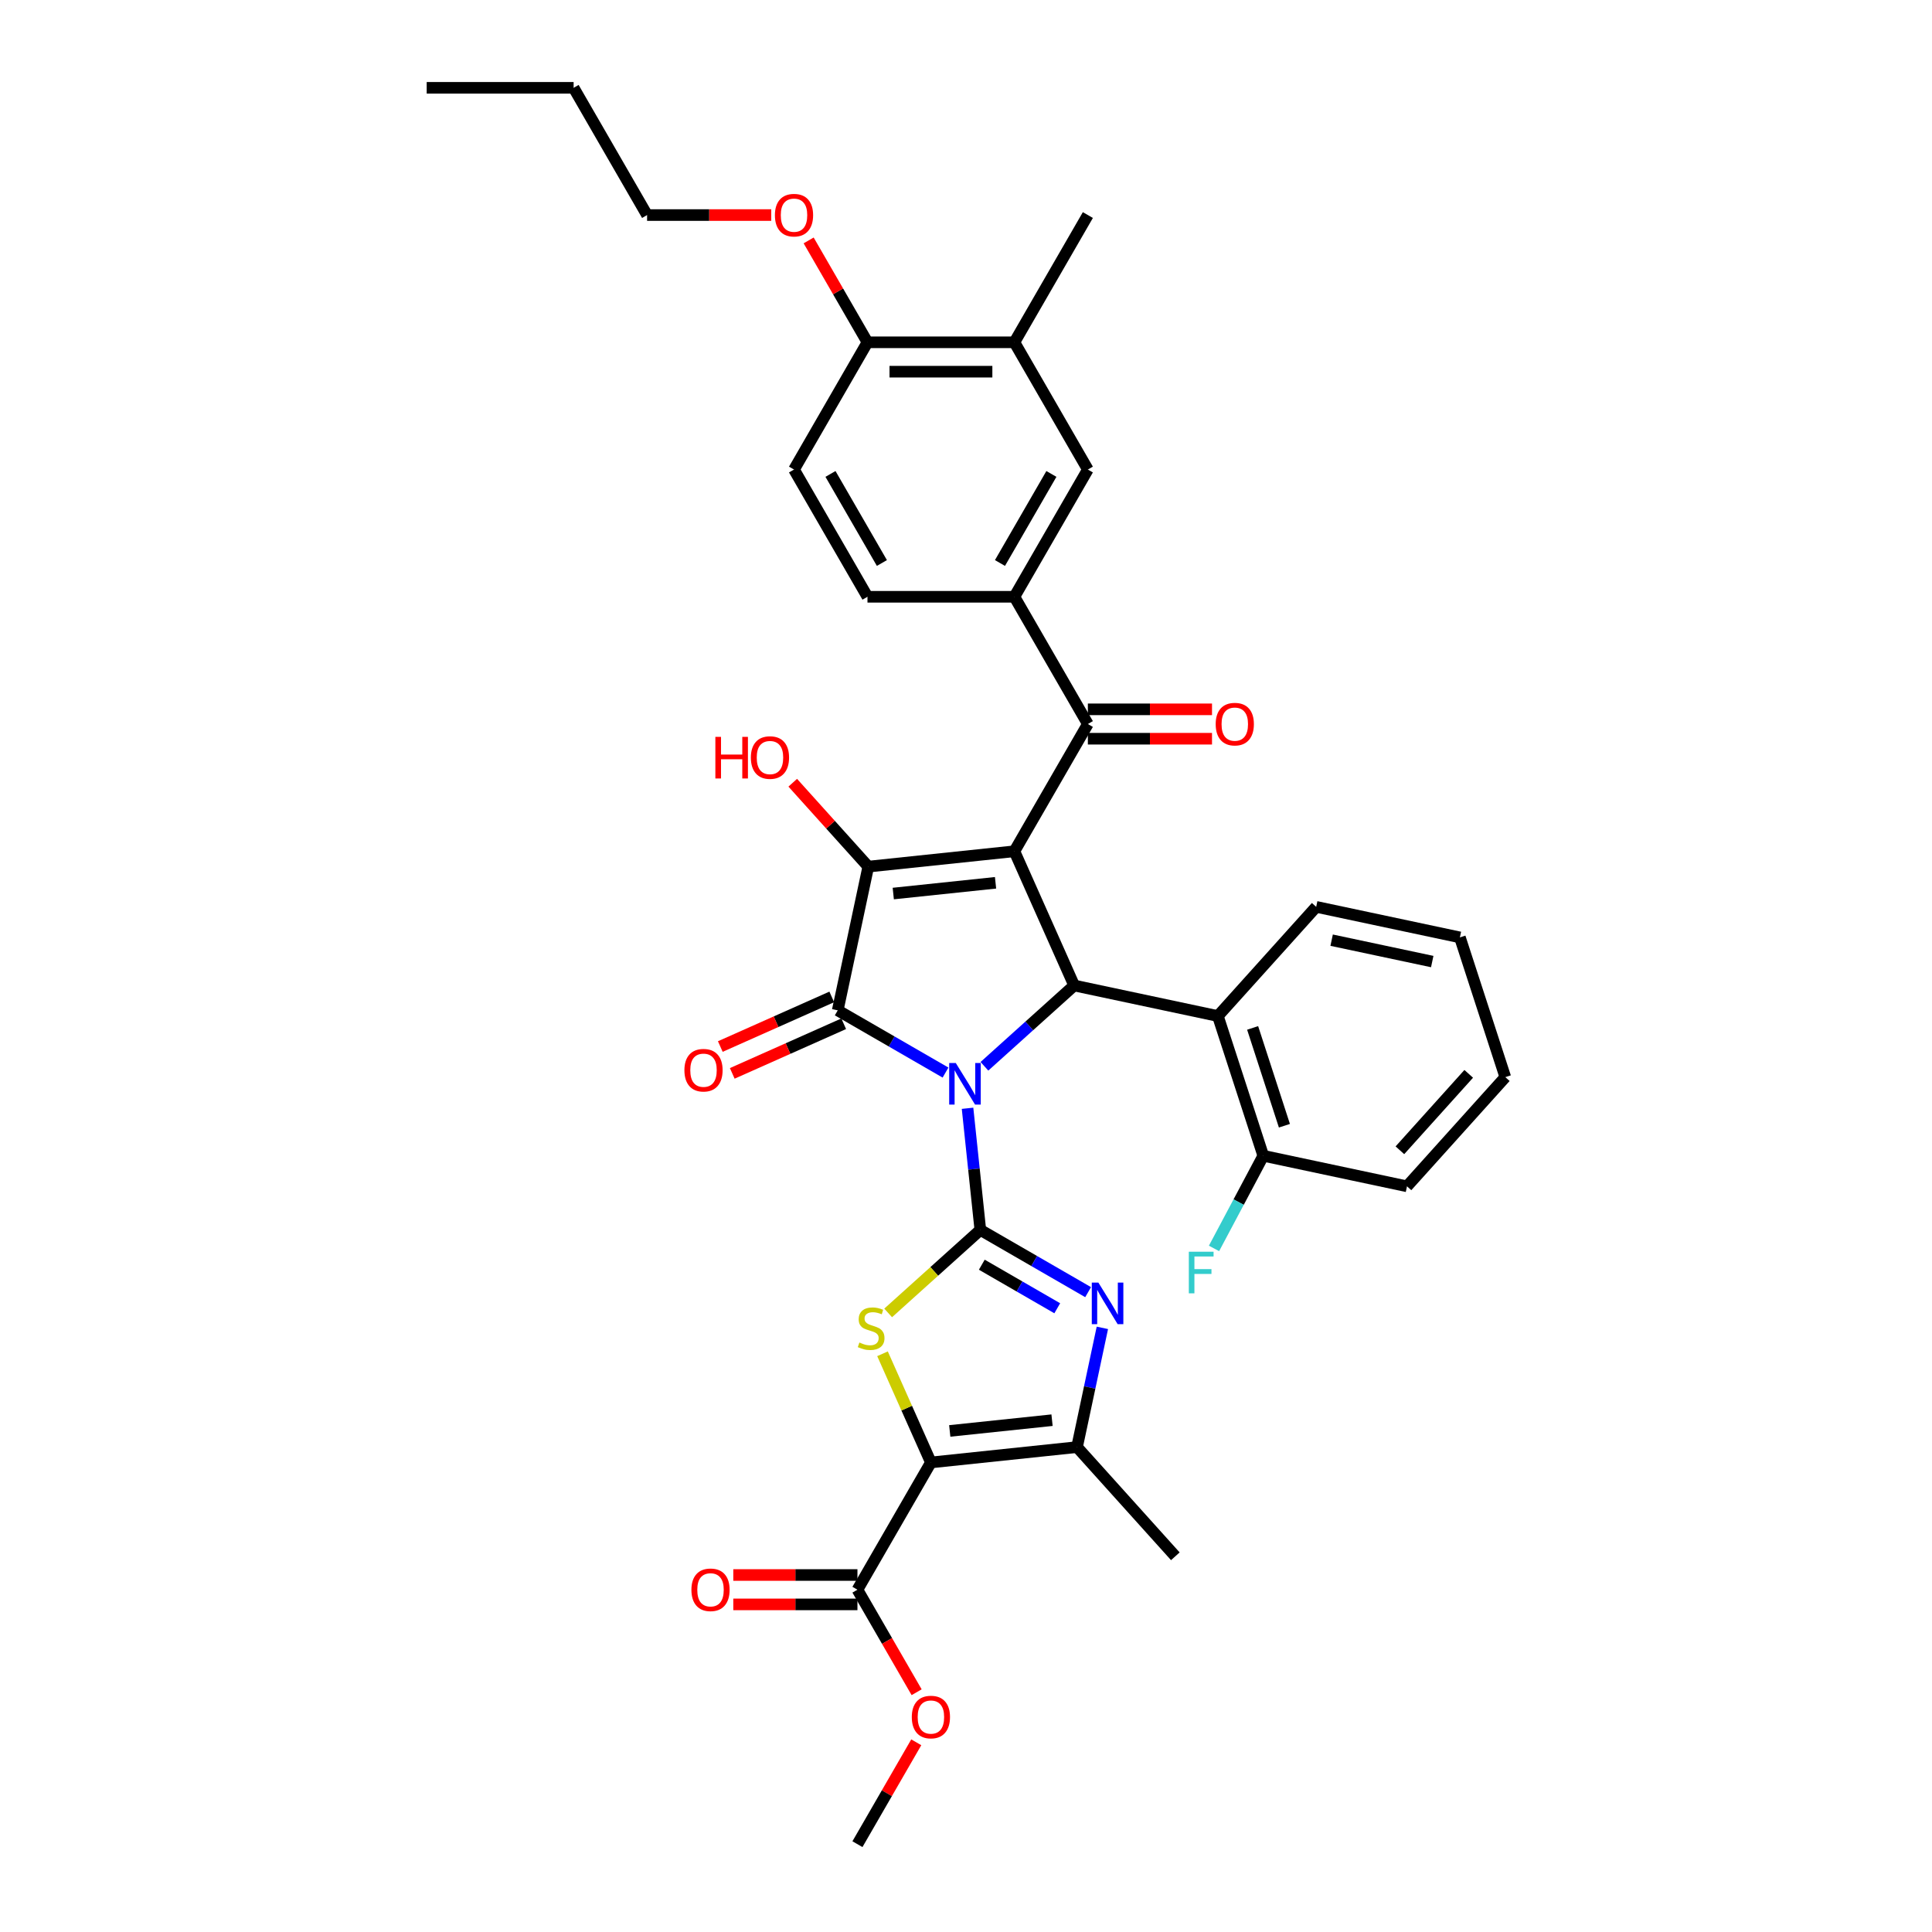 <?xml version='1.0' encoding='iso-8859-1'?>
<svg version='1.1' baseProfile='full'
              xmlns='http://www.w3.org/2000/svg'
                      xmlns:rdkit='http://www.rdkit.org/xml'
                      xmlns:xlink='http://www.w3.org/1999/xlink'
                  xml:space='preserve'
width='1000px' height='1000px' viewBox='0 0 1000 1000'>
<!-- END OF HEADER -->
<rect style='opacity:1.0;fill:#FFFFFF;stroke:none' width='1000' height='1000' x='0' y='0'> </rect>
<path class='bond-0' d='M 500.799,573.644 L 504.108,605.125' style='fill:none;fill-rule:evenodd;stroke:#0000FF;stroke-width:6px;stroke-linecap:butt;stroke-linejoin:miter;stroke-opacity:1' />
<path class='bond-0' d='M 504.108,605.125 L 507.417,636.606' style='fill:none;fill-rule:evenodd;stroke:#000000;stroke-width:6px;stroke-linecap:butt;stroke-linejoin:miter;stroke-opacity:1' />
<path class='bond-2' d='M 489.399,555.161 L 461.503,539.055' style='fill:none;fill-rule:evenodd;stroke:#0000FF;stroke-width:6px;stroke-linecap:butt;stroke-linejoin:miter;stroke-opacity:1' />
<path class='bond-2' d='M 461.503,539.055 L 433.608,522.95' style='fill:none;fill-rule:evenodd;stroke:#000000;stroke-width:6px;stroke-linecap:butt;stroke-linejoin:miter;stroke-opacity:1' />
<path class='bond-4' d='M 509.537,551.908 L 532.76,530.998' style='fill:none;fill-rule:evenodd;stroke:#0000FF;stroke-width:6px;stroke-linecap:butt;stroke-linejoin:miter;stroke-opacity:1' />
<path class='bond-4' d='M 532.76,530.998 L 555.983,510.088' style='fill:none;fill-rule:evenodd;stroke:#000000;stroke-width:6px;stroke-linecap:butt;stroke-linejoin:miter;stroke-opacity:1' />
<path class='bond-6' d='M 507.417,636.606 L 483.563,658.084' style='fill:none;fill-rule:evenodd;stroke:#000000;stroke-width:6px;stroke-linecap:butt;stroke-linejoin:miter;stroke-opacity:1' />
<path class='bond-6' d='M 483.563,658.084 L 459.708,679.563' style='fill:none;fill-rule:evenodd;stroke:#CCCC00;stroke-width:6px;stroke-linecap:butt;stroke-linejoin:miter;stroke-opacity:1' />
<path class='bond-7' d='M 507.417,636.606 L 535.313,652.711' style='fill:none;fill-rule:evenodd;stroke:#000000;stroke-width:6px;stroke-linecap:butt;stroke-linejoin:miter;stroke-opacity:1' />
<path class='bond-7' d='M 535.313,652.711 L 563.208,668.817' style='fill:none;fill-rule:evenodd;stroke:#0000FF;stroke-width:6px;stroke-linecap:butt;stroke-linejoin:miter;stroke-opacity:1' />
<path class='bond-7' d='M 508.181,654.609 L 527.708,665.883' style='fill:none;fill-rule:evenodd;stroke:#000000;stroke-width:6px;stroke-linecap:butt;stroke-linejoin:miter;stroke-opacity:1' />
<path class='bond-7' d='M 527.708,665.883 L 547.235,677.157' style='fill:none;fill-rule:evenodd;stroke:#0000FF;stroke-width:6px;stroke-linecap:butt;stroke-linejoin:miter;stroke-opacity:1' />
<path class='bond-1' d='M 525.051,440.614 L 555.983,510.088' style='fill:none;fill-rule:evenodd;stroke:#000000;stroke-width:6px;stroke-linecap:butt;stroke-linejoin:miter;stroke-opacity:1' />
<path class='bond-9' d='M 525.051,440.614 L 563.075,374.754' style='fill:none;fill-rule:evenodd;stroke:#000000;stroke-width:6px;stroke-linecap:butt;stroke-linejoin:miter;stroke-opacity:1' />
<path class='bond-36' d='M 525.051,440.614 L 449.419,448.563' style='fill:none;fill-rule:evenodd;stroke:#000000;stroke-width:6px;stroke-linecap:butt;stroke-linejoin:miter;stroke-opacity:1' />
<path class='bond-36' d='M 515.296,456.933 L 462.354,462.497' style='fill:none;fill-rule:evenodd;stroke:#000000;stroke-width:6px;stroke-linecap:butt;stroke-linejoin:miter;stroke-opacity:1' />
<path class='bond-3' d='M 433.608,522.95 L 449.419,448.563' style='fill:none;fill-rule:evenodd;stroke:#000000;stroke-width:6px;stroke-linecap:butt;stroke-linejoin:miter;stroke-opacity:1' />
<path class='bond-14' d='M 430.515,516.002 L 401.672,528.844' style='fill:none;fill-rule:evenodd;stroke:#000000;stroke-width:6px;stroke-linecap:butt;stroke-linejoin:miter;stroke-opacity:1' />
<path class='bond-14' d='M 401.672,528.844 L 372.829,541.686' style='fill:none;fill-rule:evenodd;stroke:#FF0000;stroke-width:6px;stroke-linecap:butt;stroke-linejoin:miter;stroke-opacity:1' />
<path class='bond-14' d='M 436.701,529.897 L 407.858,542.739' style='fill:none;fill-rule:evenodd;stroke:#000000;stroke-width:6px;stroke-linecap:butt;stroke-linejoin:miter;stroke-opacity:1' />
<path class='bond-14' d='M 407.858,542.739 L 379.015,555.581' style='fill:none;fill-rule:evenodd;stroke:#FF0000;stroke-width:6px;stroke-linecap:butt;stroke-linejoin:miter;stroke-opacity:1' />
<path class='bond-21' d='M 449.419,448.563 L 429.87,426.851' style='fill:none;fill-rule:evenodd;stroke:#000000;stroke-width:6px;stroke-linecap:butt;stroke-linejoin:miter;stroke-opacity:1' />
<path class='bond-21' d='M 429.87,426.851 L 410.32,405.139' style='fill:none;fill-rule:evenodd;stroke:#FF0000;stroke-width:6px;stroke-linecap:butt;stroke-linejoin:miter;stroke-opacity:1' />
<path class='bond-10' d='M 555.983,510.088 L 630.369,525.899' style='fill:none;fill-rule:evenodd;stroke:#000000;stroke-width:6px;stroke-linecap:butt;stroke-linejoin:miter;stroke-opacity:1' />
<path class='bond-5' d='M 481.834,756.966 L 469.31,728.838' style='fill:none;fill-rule:evenodd;stroke:#000000;stroke-width:6px;stroke-linecap:butt;stroke-linejoin:miter;stroke-opacity:1' />
<path class='bond-5' d='M 469.31,728.838 L 456.787,700.709' style='fill:none;fill-rule:evenodd;stroke:#CCCC00;stroke-width:6px;stroke-linecap:butt;stroke-linejoin:miter;stroke-opacity:1' />
<path class='bond-11' d='M 481.834,756.966 L 443.81,822.826' style='fill:none;fill-rule:evenodd;stroke:#000000;stroke-width:6px;stroke-linecap:butt;stroke-linejoin:miter;stroke-opacity:1' />
<path class='bond-37' d='M 481.834,756.966 L 557.466,749.017' style='fill:none;fill-rule:evenodd;stroke:#000000;stroke-width:6px;stroke-linecap:butt;stroke-linejoin:miter;stroke-opacity:1' />
<path class='bond-37' d='M 491.589,740.647 L 544.531,735.083' style='fill:none;fill-rule:evenodd;stroke:#000000;stroke-width:6px;stroke-linecap:butt;stroke-linejoin:miter;stroke-opacity:1' />
<path class='bond-8' d='M 570.584,687.3 L 564.025,718.158' style='fill:none;fill-rule:evenodd;stroke:#0000FF;stroke-width:6px;stroke-linecap:butt;stroke-linejoin:miter;stroke-opacity:1' />
<path class='bond-8' d='M 564.025,718.158 L 557.466,749.017' style='fill:none;fill-rule:evenodd;stroke:#000000;stroke-width:6px;stroke-linecap:butt;stroke-linejoin:miter;stroke-opacity:1' />
<path class='bond-25' d='M 557.466,749.017 L 608.352,805.532' style='fill:none;fill-rule:evenodd;stroke:#000000;stroke-width:6px;stroke-linecap:butt;stroke-linejoin:miter;stroke-opacity:1' />
<path class='bond-12' d='M 563.075,374.754 L 525.051,308.894' style='fill:none;fill-rule:evenodd;stroke:#000000;stroke-width:6px;stroke-linecap:butt;stroke-linejoin:miter;stroke-opacity:1' />
<path class='bond-17' d='M 563.075,382.359 L 595.206,382.359' style='fill:none;fill-rule:evenodd;stroke:#000000;stroke-width:6px;stroke-linecap:butt;stroke-linejoin:miter;stroke-opacity:1' />
<path class='bond-17' d='M 595.206,382.359 L 627.336,382.359' style='fill:none;fill-rule:evenodd;stroke:#FF0000;stroke-width:6px;stroke-linecap:butt;stroke-linejoin:miter;stroke-opacity:1' />
<path class='bond-17' d='M 563.075,367.149 L 595.206,367.149' style='fill:none;fill-rule:evenodd;stroke:#000000;stroke-width:6px;stroke-linecap:butt;stroke-linejoin:miter;stroke-opacity:1' />
<path class='bond-17' d='M 595.206,367.149 L 627.336,367.149' style='fill:none;fill-rule:evenodd;stroke:#FF0000;stroke-width:6px;stroke-linecap:butt;stroke-linejoin:miter;stroke-opacity:1' />
<path class='bond-16' d='M 630.369,525.899 L 653.87,598.225' style='fill:none;fill-rule:evenodd;stroke:#000000;stroke-width:6px;stroke-linecap:butt;stroke-linejoin:miter;stroke-opacity:1' />
<path class='bond-16' d='M 648.36,532.048 L 664.81,582.676' style='fill:none;fill-rule:evenodd;stroke:#000000;stroke-width:6px;stroke-linecap:butt;stroke-linejoin:miter;stroke-opacity:1' />
<path class='bond-26' d='M 630.369,525.899 L 681.256,469.384' style='fill:none;fill-rule:evenodd;stroke:#000000;stroke-width:6px;stroke-linecap:butt;stroke-linejoin:miter;stroke-opacity:1' />
<path class='bond-19' d='M 443.81,815.221 L 411.679,815.221' style='fill:none;fill-rule:evenodd;stroke:#000000;stroke-width:6px;stroke-linecap:butt;stroke-linejoin:miter;stroke-opacity:1' />
<path class='bond-19' d='M 411.679,815.221 L 379.549,815.221' style='fill:none;fill-rule:evenodd;stroke:#FF0000;stroke-width:6px;stroke-linecap:butt;stroke-linejoin:miter;stroke-opacity:1' />
<path class='bond-19' d='M 443.81,830.431 L 411.679,830.431' style='fill:none;fill-rule:evenodd;stroke:#000000;stroke-width:6px;stroke-linecap:butt;stroke-linejoin:miter;stroke-opacity:1' />
<path class='bond-19' d='M 411.679,830.431 L 379.549,830.431' style='fill:none;fill-rule:evenodd;stroke:#FF0000;stroke-width:6px;stroke-linecap:butt;stroke-linejoin:miter;stroke-opacity:1' />
<path class='bond-23' d='M 443.81,822.826 L 459.129,849.36' style='fill:none;fill-rule:evenodd;stroke:#000000;stroke-width:6px;stroke-linecap:butt;stroke-linejoin:miter;stroke-opacity:1' />
<path class='bond-23' d='M 459.129,849.36 L 474.449,875.894' style='fill:none;fill-rule:evenodd;stroke:#FF0000;stroke-width:6px;stroke-linecap:butt;stroke-linejoin:miter;stroke-opacity:1' />
<path class='bond-13' d='M 525.051,308.894 L 563.075,243.034' style='fill:none;fill-rule:evenodd;stroke:#000000;stroke-width:6px;stroke-linecap:butt;stroke-linejoin:miter;stroke-opacity:1' />
<path class='bond-13' d='M 517.583,291.41 L 544.2,245.308' style='fill:none;fill-rule:evenodd;stroke:#000000;stroke-width:6px;stroke-linecap:butt;stroke-linejoin:miter;stroke-opacity:1' />
<path class='bond-20' d='M 525.051,308.894 L 449.003,308.894' style='fill:none;fill-rule:evenodd;stroke:#000000;stroke-width:6px;stroke-linecap:butt;stroke-linejoin:miter;stroke-opacity:1' />
<path class='bond-15' d='M 563.075,243.034 L 525.051,177.174' style='fill:none;fill-rule:evenodd;stroke:#000000;stroke-width:6px;stroke-linecap:butt;stroke-linejoin:miter;stroke-opacity:1' />
<path class='bond-28' d='M 525.051,177.174 L 563.075,111.314' style='fill:none;fill-rule:evenodd;stroke:#000000;stroke-width:6px;stroke-linecap:butt;stroke-linejoin:miter;stroke-opacity:1' />
<path class='bond-39' d='M 525.051,177.174 L 449.003,177.174' style='fill:none;fill-rule:evenodd;stroke:#000000;stroke-width:6px;stroke-linecap:butt;stroke-linejoin:miter;stroke-opacity:1' />
<path class='bond-39' d='M 513.644,192.384 L 460.41,192.384' style='fill:none;fill-rule:evenodd;stroke:#000000;stroke-width:6px;stroke-linecap:butt;stroke-linejoin:miter;stroke-opacity:1' />
<path class='bond-24' d='M 653.87,598.225 L 641.122,622.202' style='fill:none;fill-rule:evenodd;stroke:#000000;stroke-width:6px;stroke-linecap:butt;stroke-linejoin:miter;stroke-opacity:1' />
<path class='bond-24' d='M 641.122,622.202 L 628.375,646.18' style='fill:none;fill-rule:evenodd;stroke:#33CCCC;stroke-width:6px;stroke-linecap:butt;stroke-linejoin:miter;stroke-opacity:1' />
<path class='bond-29' d='M 653.87,598.225 L 728.256,614.037' style='fill:none;fill-rule:evenodd;stroke:#000000;stroke-width:6px;stroke-linecap:butt;stroke-linejoin:miter;stroke-opacity:1' />
<path class='bond-18' d='M 449.003,177.174 L 410.978,243.034' style='fill:none;fill-rule:evenodd;stroke:#000000;stroke-width:6px;stroke-linecap:butt;stroke-linejoin:miter;stroke-opacity:1' />
<path class='bond-27' d='M 449.003,177.174 L 433.78,150.807' style='fill:none;fill-rule:evenodd;stroke:#000000;stroke-width:6px;stroke-linecap:butt;stroke-linejoin:miter;stroke-opacity:1' />
<path class='bond-27' d='M 433.78,150.807 L 418.557,124.44' style='fill:none;fill-rule:evenodd;stroke:#FF0000;stroke-width:6px;stroke-linecap:butt;stroke-linejoin:miter;stroke-opacity:1' />
<path class='bond-22' d='M 449.003,308.894 L 410.978,243.034' style='fill:none;fill-rule:evenodd;stroke:#000000;stroke-width:6px;stroke-linecap:butt;stroke-linejoin:miter;stroke-opacity:1' />
<path class='bond-22' d='M 456.471,291.41 L 429.854,245.308' style='fill:none;fill-rule:evenodd;stroke:#000000;stroke-width:6px;stroke-linecap:butt;stroke-linejoin:miter;stroke-opacity:1' />
<path class='bond-31' d='M 474.255,901.812 L 459.032,928.178' style='fill:none;fill-rule:evenodd;stroke:#FF0000;stroke-width:6px;stroke-linecap:butt;stroke-linejoin:miter;stroke-opacity:1' />
<path class='bond-31' d='M 459.032,928.178 L 443.81,954.545' style='fill:none;fill-rule:evenodd;stroke:#000000;stroke-width:6px;stroke-linecap:butt;stroke-linejoin:miter;stroke-opacity:1' />
<path class='bond-33' d='M 681.256,469.384 L 755.642,485.195' style='fill:none;fill-rule:evenodd;stroke:#000000;stroke-width:6px;stroke-linecap:butt;stroke-linejoin:miter;stroke-opacity:1' />
<path class='bond-33' d='M 689.251,486.633 L 741.322,497.701' style='fill:none;fill-rule:evenodd;stroke:#000000;stroke-width:6px;stroke-linecap:butt;stroke-linejoin:miter;stroke-opacity:1' />
<path class='bond-30' d='M 399.191,111.314 L 367.06,111.314' style='fill:none;fill-rule:evenodd;stroke:#FF0000;stroke-width:6px;stroke-linecap:butt;stroke-linejoin:miter;stroke-opacity:1' />
<path class='bond-30' d='M 367.06,111.314 L 334.93,111.314' style='fill:none;fill-rule:evenodd;stroke:#000000;stroke-width:6px;stroke-linecap:butt;stroke-linejoin:miter;stroke-opacity:1' />
<path class='bond-38' d='M 728.256,614.037 L 779.143,557.522' style='fill:none;fill-rule:evenodd;stroke:#000000;stroke-width:6px;stroke-linecap:butt;stroke-linejoin:miter;stroke-opacity:1' />
<path class='bond-38' d='M 724.586,595.382 L 760.207,555.822' style='fill:none;fill-rule:evenodd;stroke:#000000;stroke-width:6px;stroke-linecap:butt;stroke-linejoin:miter;stroke-opacity:1' />
<path class='bond-32' d='M 334.93,111.314 L 296.906,45.455' style='fill:none;fill-rule:evenodd;stroke:#000000;stroke-width:6px;stroke-linecap:butt;stroke-linejoin:miter;stroke-opacity:1' />
<path class='bond-34' d='M 296.906,45.455 L 220.857,45.455' style='fill:none;fill-rule:evenodd;stroke:#000000;stroke-width:6px;stroke-linecap:butt;stroke-linejoin:miter;stroke-opacity:1' />
<path class='bond-35' d='M 755.642,485.195 L 779.143,557.522' style='fill:none;fill-rule:evenodd;stroke:#000000;stroke-width:6px;stroke-linecap:butt;stroke-linejoin:miter;stroke-opacity:1' />
<path  class='atom-0' d='M 494.707 550.205
L 501.764 561.613
Q 502.464 562.738, 503.59 564.776
Q 504.715 566.814, 504.776 566.936
L 504.776 550.205
L 507.635 550.205
L 507.635 571.742
L 504.685 571.742
L 497.11 559.27
Q 496.228 557.81, 495.285 556.137
Q 494.373 554.464, 494.099 553.947
L 494.099 571.742
L 491.3 571.742
L 491.3 550.205
L 494.707 550.205
' fill='#0000FF'/>
<path  class='atom-7' d='M 444.818 694.884
Q 445.062 694.975, 446.065 695.401
Q 447.069 695.827, 448.164 696.101
Q 449.29 696.344, 450.385 696.344
Q 452.423 696.344, 453.609 695.371
Q 454.796 694.367, 454.796 692.633
Q 454.796 691.447, 454.187 690.717
Q 453.609 689.986, 452.697 689.591
Q 451.784 689.196, 450.263 688.739
Q 448.347 688.161, 447.191 687.614
Q 446.065 687.066, 445.244 685.91
Q 444.453 684.754, 444.453 682.808
Q 444.453 680.1, 446.278 678.427
Q 448.134 676.754, 451.784 676.754
Q 454.279 676.754, 457.108 677.94
L 456.408 680.283
Q 453.822 679.218, 451.875 679.218
Q 449.777 679.218, 448.621 680.1
Q 447.465 680.952, 447.495 682.442
Q 447.495 683.598, 448.073 684.298
Q 448.681 684.998, 449.533 685.393
Q 450.415 685.789, 451.875 686.245
Q 453.822 686.853, 454.978 687.462
Q 456.134 688.07, 456.955 689.317
Q 457.807 690.534, 457.807 692.633
Q 457.807 695.614, 455.8 697.226
Q 453.822 698.808, 450.507 698.808
Q 448.59 698.808, 447.13 698.382
Q 445.7 697.987, 443.997 697.287
L 444.818 694.884
' fill='#CCCC00'/>
<path  class='atom-8' d='M 568.516 663.862
L 575.574 675.269
Q 576.273 676.394, 577.399 678.432
Q 578.524 680.47, 578.585 680.592
L 578.585 663.862
L 581.445 663.862
L 581.445 685.398
L 578.494 685.398
L 570.919 672.926
Q 570.037 671.466, 569.094 669.793
Q 568.182 668.12, 567.908 667.603
L 567.908 685.398
L 565.109 685.398
L 565.109 663.862
L 568.516 663.862
' fill='#0000FF'/>
<path  class='atom-15' d='M 354.248 553.942
Q 354.248 548.771, 356.803 545.881
Q 359.358 542.991, 364.134 542.991
Q 368.91 542.991, 371.465 545.881
Q 374.021 548.771, 374.021 553.942
Q 374.021 559.174, 371.435 562.155
Q 368.849 565.106, 364.134 565.106
Q 359.389 565.106, 356.803 562.155
Q 354.248 559.205, 354.248 553.942
M 364.134 562.673
Q 367.42 562.673, 369.184 560.482
Q 370.979 558.262, 370.979 553.942
Q 370.979 549.714, 369.184 547.585
Q 367.42 545.425, 364.134 545.425
Q 360.849 545.425, 359.054 547.554
Q 357.29 549.683, 357.29 553.942
Q 357.29 558.292, 359.054 560.482
Q 360.849 562.673, 364.134 562.673
' fill='#FF0000'/>
<path  class='atom-18' d='M 629.238 374.815
Q 629.238 369.644, 631.793 366.754
Q 634.348 363.864, 639.124 363.864
Q 643.9 363.864, 646.455 366.754
Q 649.01 369.644, 649.01 374.815
Q 649.01 380.047, 646.424 383.028
Q 643.839 385.979, 639.124 385.979
Q 634.378 385.979, 631.793 383.028
Q 629.238 380.077, 629.238 374.815
M 639.124 383.545
Q 642.409 383.545, 644.173 381.355
Q 645.968 379.134, 645.968 374.815
Q 645.968 370.587, 644.173 368.457
Q 642.409 366.297, 639.124 366.297
Q 635.839 366.297, 634.044 368.427
Q 632.279 370.556, 632.279 374.815
Q 632.279 379.165, 634.044 381.355
Q 635.839 383.545, 639.124 383.545
' fill='#FF0000'/>
<path  class='atom-20' d='M 357.875 822.887
Q 357.875 817.715, 360.43 814.825
Q 362.985 811.936, 367.761 811.936
Q 372.537 811.936, 375.092 814.825
Q 377.647 817.715, 377.647 822.887
Q 377.647 828.119, 375.062 831.1
Q 372.476 834.05, 367.761 834.05
Q 363.016 834.05, 360.43 831.1
Q 357.875 828.149, 357.875 822.887
M 367.761 831.617
Q 371.046 831.617, 372.811 829.427
Q 374.605 827.206, 374.605 822.887
Q 374.605 818.658, 372.811 816.529
Q 371.046 814.369, 367.761 814.369
Q 364.476 814.369, 362.681 816.498
Q 360.917 818.628, 360.917 822.887
Q 360.917 827.236, 362.681 829.427
Q 364.476 831.617, 367.761 831.617
' fill='#FF0000'/>
<path  class='atom-22' d='M 370.273 381.401
L 373.194 381.401
L 373.194 390.558
L 384.205 390.558
L 384.205 381.401
L 387.126 381.401
L 387.126 402.938
L 384.205 402.938
L 384.205 392.991
L 373.194 392.991
L 373.194 402.938
L 370.273 402.938
L 370.273 381.401
' fill='#FF0000'/>
<path  class='atom-22' d='M 388.647 392.109
Q 388.647 386.938, 391.202 384.048
Q 393.757 381.158, 398.533 381.158
Q 403.309 381.158, 405.864 384.048
Q 408.419 386.938, 408.419 392.109
Q 408.419 397.341, 405.834 400.322
Q 403.248 403.273, 398.533 403.273
Q 393.788 403.273, 391.202 400.322
Q 388.647 397.371, 388.647 392.109
M 398.533 400.839
Q 401.818 400.839, 403.583 398.649
Q 405.377 396.428, 405.377 392.109
Q 405.377 387.881, 403.583 385.751
Q 401.818 383.591, 398.533 383.591
Q 395.248 383.591, 393.453 385.721
Q 391.689 387.85, 391.689 392.109
Q 391.689 396.459, 393.453 398.649
Q 395.248 400.839, 398.533 400.839
' fill='#FF0000'/>
<path  class='atom-24' d='M 471.947 888.746
Q 471.947 883.575, 474.503 880.685
Q 477.058 877.795, 481.834 877.795
Q 486.61 877.795, 489.165 880.685
Q 491.72 883.575, 491.72 888.746
Q 491.72 893.979, 489.134 896.96
Q 486.549 899.91, 481.834 899.91
Q 477.088 899.91, 474.503 896.96
Q 471.947 894.009, 471.947 888.746
M 481.834 897.477
Q 485.119 897.477, 486.883 895.287
Q 488.678 893.066, 488.678 888.746
Q 488.678 884.518, 486.883 882.389
Q 485.119 880.229, 481.834 880.229
Q 478.548 880.229, 476.754 882.358
Q 474.989 884.488, 474.989 888.746
Q 474.989 893.096, 476.754 895.287
Q 478.548 897.477, 481.834 897.477
' fill='#FF0000'/>
<path  class='atom-25' d='M 615.337 647.891
L 628.144 647.891
L 628.144 650.355
L 618.227 650.355
L 618.227 656.895
L 627.049 656.895
L 627.049 659.389
L 618.227 659.389
L 618.227 669.428
L 615.337 669.428
L 615.337 647.891
' fill='#33CCCC'/>
<path  class='atom-28' d='M 401.092 111.375
Q 401.092 106.204, 403.647 103.314
Q 406.203 100.424, 410.978 100.424
Q 415.754 100.424, 418.31 103.314
Q 420.865 106.204, 420.865 111.375
Q 420.865 116.607, 418.279 119.589
Q 415.693 122.539, 410.978 122.539
Q 406.233 122.539, 403.647 119.589
Q 401.092 116.638, 401.092 111.375
M 410.978 120.106
Q 414.264 120.106, 416.028 117.915
Q 417.823 115.695, 417.823 111.375
Q 417.823 107.147, 416.028 105.018
Q 414.264 102.858, 410.978 102.858
Q 407.693 102.858, 405.898 104.987
Q 404.134 107.117, 404.134 111.375
Q 404.134 115.725, 405.898 117.915
Q 407.693 120.106, 410.978 120.106
' fill='#FF0000'/>
</svg>
